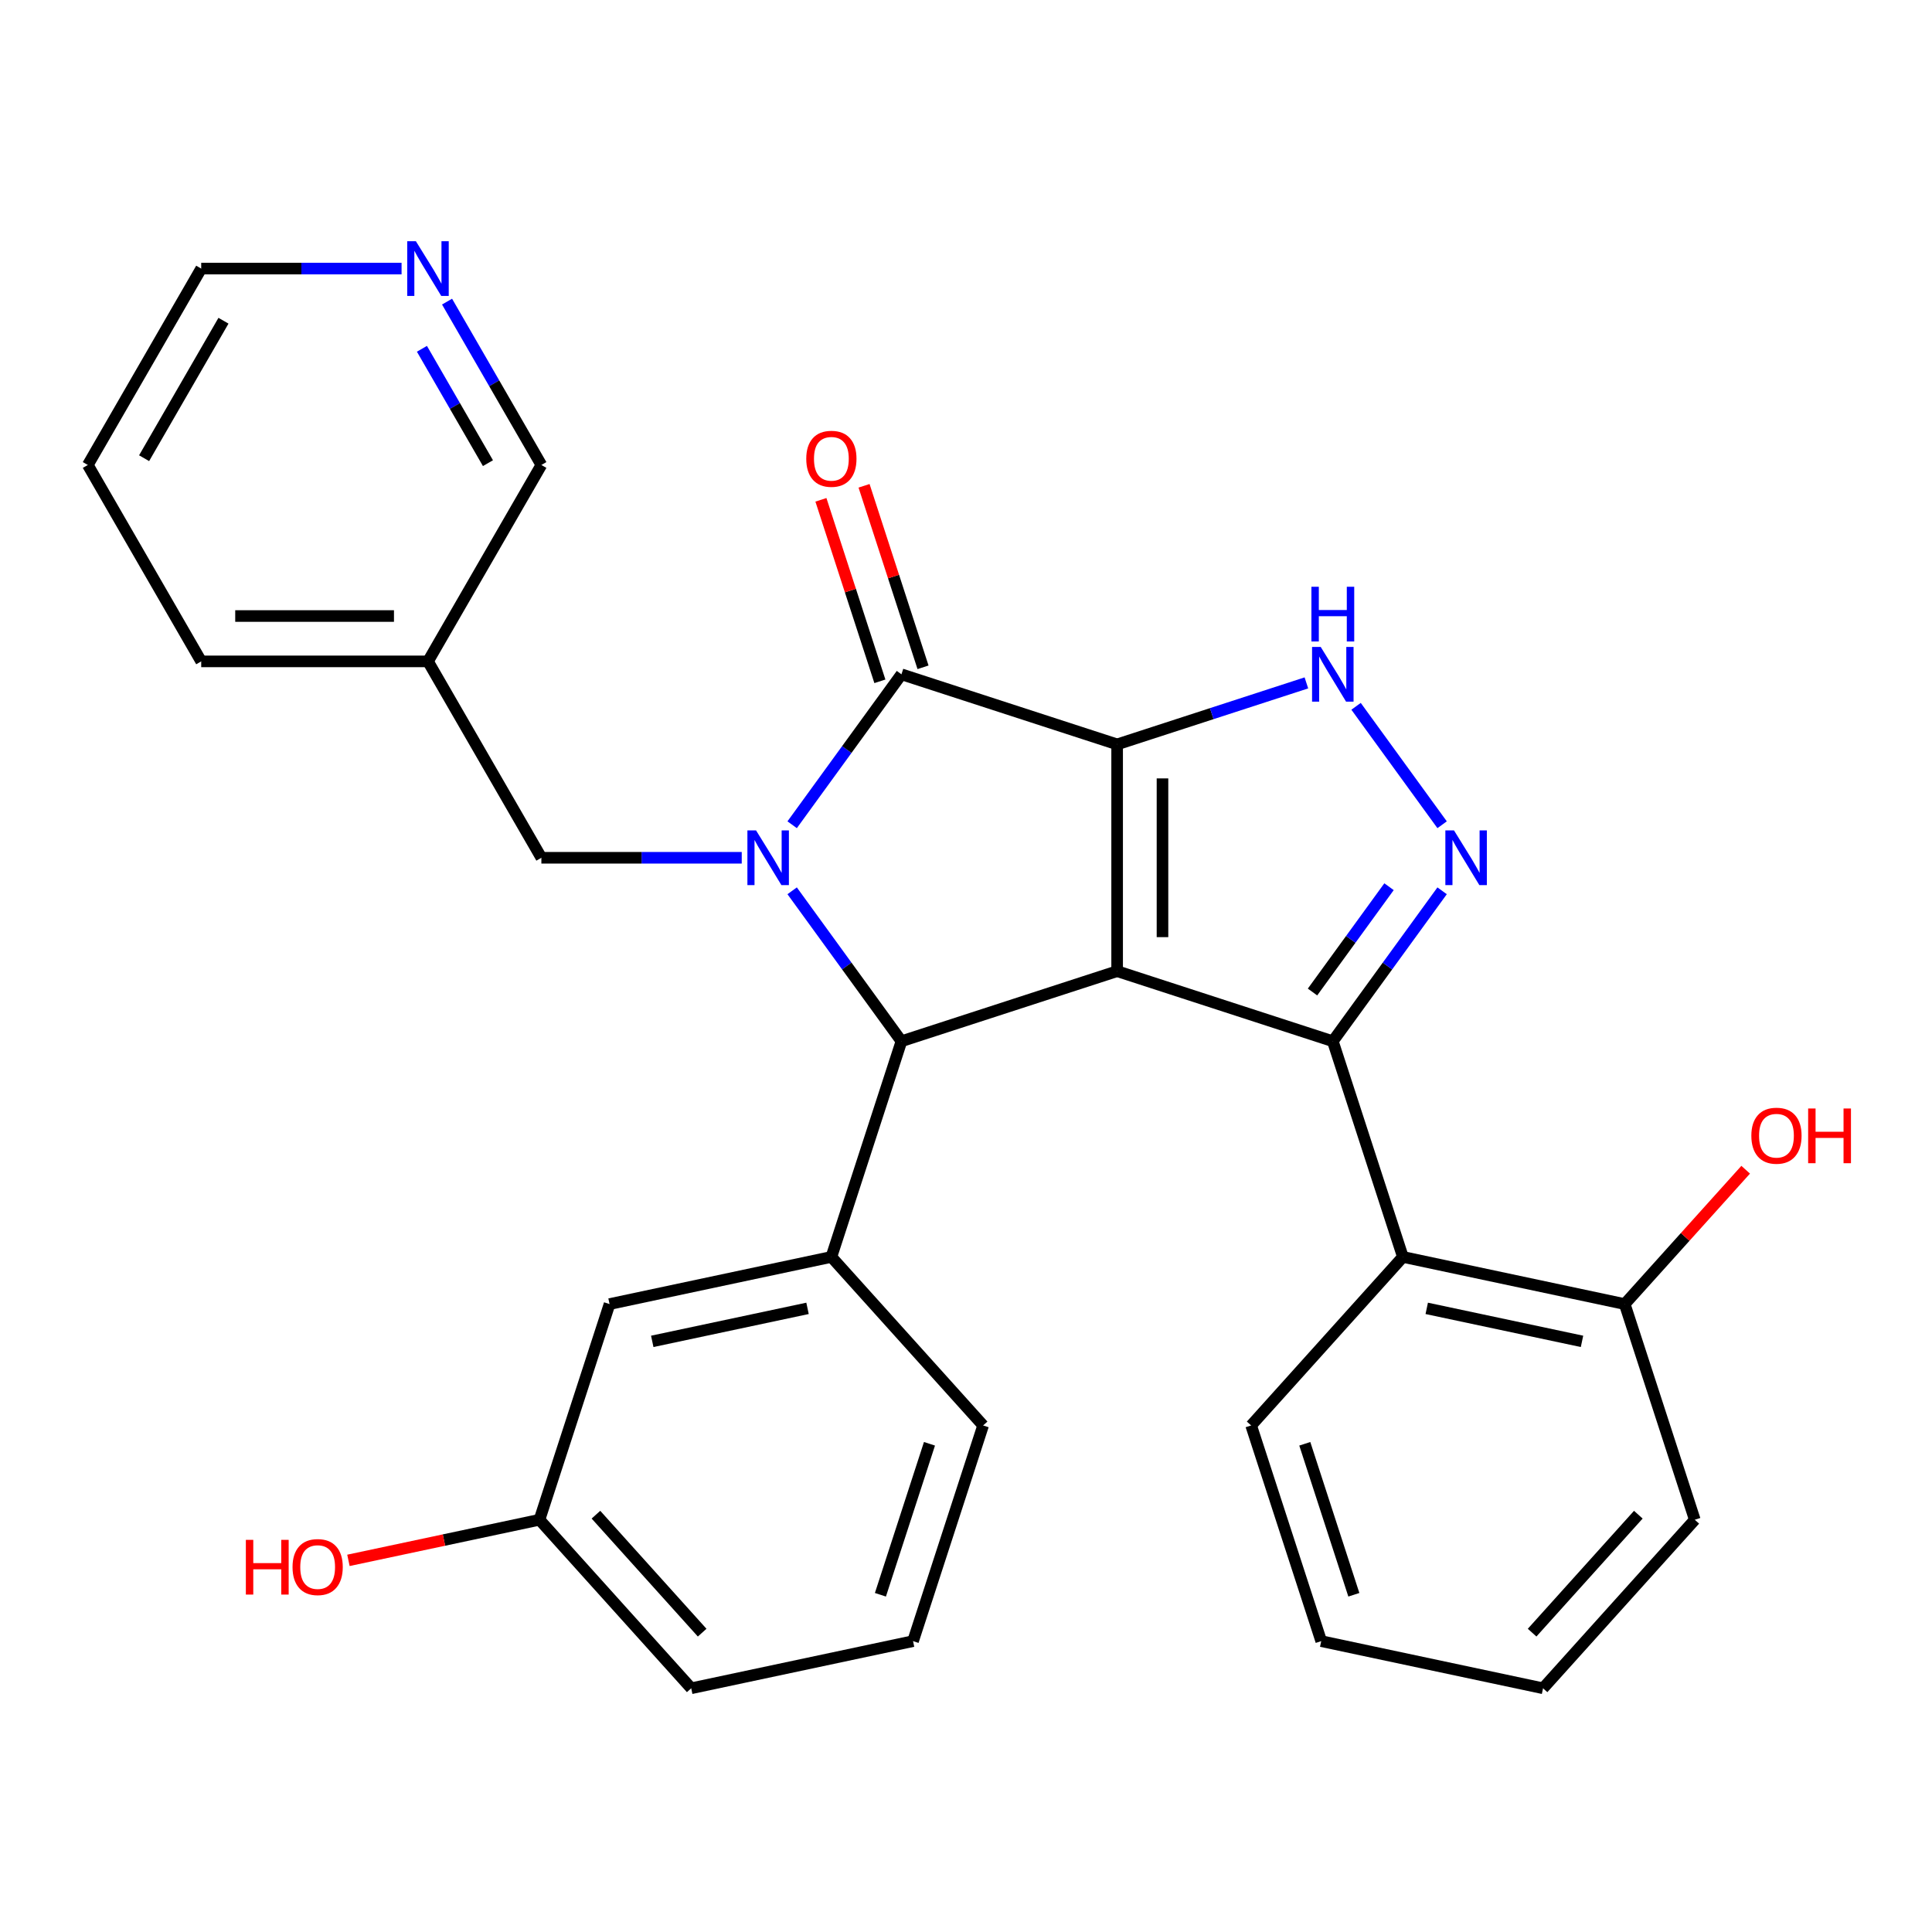<?xml version='1.0' encoding='iso-8859-1'?>
<svg version='1.1' baseProfile='full'
              xmlns='http://www.w3.org/2000/svg'
                      xmlns:rdkit='http://www.rdkit.org/xml'
                      xmlns:xlink='http://www.w3.org/1999/xlink'
                  xml:space='preserve'
width='1000px' height='1000px' viewBox='0 0 1000 1000'>
<!-- END OF HEADER -->
<rect style='opacity:1.0;fill:#FFFFFF;stroke:none' width='1000' height='1000' x='0' y='0'> </rect>
<path class='bond-0' d='M 578.226,385.293 L 578.226,502.673' style='fill:none;fill-rule:evenodd;stroke:#000000;stroke-width:6px;stroke-linecap:butt;stroke-linejoin:miter;stroke-opacity:1' />
<path class='bond-0' d='M 601.702,402.9 L 601.702,485.066' style='fill:none;fill-rule:evenodd;stroke:#000000;stroke-width:6px;stroke-linecap:butt;stroke-linejoin:miter;stroke-opacity:1' />
<path class='bond-3' d='M 578.226,385.293 L 466.591,349.02' style='fill:none;fill-rule:evenodd;stroke:#000000;stroke-width:6px;stroke-linecap:butt;stroke-linejoin:miter;stroke-opacity:1' />
<path class='bond-6' d='M 578.226,385.293 L 627.207,369.378' style='fill:none;fill-rule:evenodd;stroke:#000000;stroke-width:6px;stroke-linecap:butt;stroke-linejoin:miter;stroke-opacity:1' />
<path class='bond-6' d='M 627.207,369.378 L 676.187,353.463' style='fill:none;fill-rule:evenodd;stroke:#0000FF;stroke-width:6px;stroke-linecap:butt;stroke-linejoin:miter;stroke-opacity:1' />
<path class='bond-2' d='M 578.226,502.673 L 689.862,538.946' style='fill:none;fill-rule:evenodd;stroke:#000000;stroke-width:6px;stroke-linecap:butt;stroke-linejoin:miter;stroke-opacity:1' />
<path class='bond-4' d='M 578.226,502.673 L 466.591,538.946' style='fill:none;fill-rule:evenodd;stroke:#000000;stroke-width:6px;stroke-linecap:butt;stroke-linejoin:miter;stroke-opacity:1' />
<path class='bond-1' d='M 410.016,426.889 L 438.303,387.954' style='fill:none;fill-rule:evenodd;stroke:#0000FF;stroke-width:6px;stroke-linecap:butt;stroke-linejoin:miter;stroke-opacity:1' />
<path class='bond-1' d='M 438.303,387.954 L 466.591,349.02' style='fill:none;fill-rule:evenodd;stroke:#000000;stroke-width:6px;stroke-linecap:butt;stroke-linejoin:miter;stroke-opacity:1' />
<path class='bond-9' d='M 383.922,443.983 L 332.069,443.983' style='fill:none;fill-rule:evenodd;stroke:#0000FF;stroke-width:6px;stroke-linecap:butt;stroke-linejoin:miter;stroke-opacity:1' />
<path class='bond-9' d='M 332.069,443.983 L 280.216,443.983' style='fill:none;fill-rule:evenodd;stroke:#000000;stroke-width:6px;stroke-linecap:butt;stroke-linejoin:miter;stroke-opacity:1' />
<path class='bond-30' d='M 410.016,461.078 L 438.303,500.012' style='fill:none;fill-rule:evenodd;stroke:#0000FF;stroke-width:6px;stroke-linecap:butt;stroke-linejoin:miter;stroke-opacity:1' />
<path class='bond-30' d='M 438.303,500.012 L 466.591,538.946' style='fill:none;fill-rule:evenodd;stroke:#000000;stroke-width:6px;stroke-linecap:butt;stroke-linejoin:miter;stroke-opacity:1' />
<path class='bond-7' d='M 689.862,538.946 L 726.134,650.581' style='fill:none;fill-rule:evenodd;stroke:#000000;stroke-width:6px;stroke-linecap:butt;stroke-linejoin:miter;stroke-opacity:1' />
<path class='bond-29' d='M 689.862,538.946 L 718.149,500.012' style='fill:none;fill-rule:evenodd;stroke:#000000;stroke-width:6px;stroke-linecap:butt;stroke-linejoin:miter;stroke-opacity:1' />
<path class='bond-29' d='M 718.149,500.012 L 746.436,461.078' style='fill:none;fill-rule:evenodd;stroke:#0000FF;stroke-width:6px;stroke-linecap:butt;stroke-linejoin:miter;stroke-opacity:1' />
<path class='bond-29' d='M 679.355,513.467 L 699.157,486.213' style='fill:none;fill-rule:evenodd;stroke:#000000;stroke-width:6px;stroke-linecap:butt;stroke-linejoin:miter;stroke-opacity:1' />
<path class='bond-29' d='M 699.157,486.213 L 718.958,458.959' style='fill:none;fill-rule:evenodd;stroke:#0000FF;stroke-width:6px;stroke-linecap:butt;stroke-linejoin:miter;stroke-opacity:1' />
<path class='bond-10' d='M 477.754,345.393 L 462.493,298.422' style='fill:none;fill-rule:evenodd;stroke:#000000;stroke-width:6px;stroke-linecap:butt;stroke-linejoin:miter;stroke-opacity:1' />
<path class='bond-10' d='M 462.493,298.422 L 447.231,251.452' style='fill:none;fill-rule:evenodd;stroke:#FF0000;stroke-width:6px;stroke-linecap:butt;stroke-linejoin:miter;stroke-opacity:1' />
<path class='bond-10' d='M 455.427,352.647 L 440.166,305.677' style='fill:none;fill-rule:evenodd;stroke:#000000;stroke-width:6px;stroke-linecap:butt;stroke-linejoin:miter;stroke-opacity:1' />
<path class='bond-10' d='M 440.166,305.677 L 424.904,258.706' style='fill:none;fill-rule:evenodd;stroke:#FF0000;stroke-width:6px;stroke-linecap:butt;stroke-linejoin:miter;stroke-opacity:1' />
<path class='bond-8' d='M 466.591,538.946 L 430.318,650.581' style='fill:none;fill-rule:evenodd;stroke:#000000;stroke-width:6px;stroke-linecap:butt;stroke-linejoin:miter;stroke-opacity:1' />
<path class='bond-5' d='M 746.436,426.889 L 701.898,365.586' style='fill:none;fill-rule:evenodd;stroke:#0000FF;stroke-width:6px;stroke-linecap:butt;stroke-linejoin:miter;stroke-opacity:1' />
<path class='bond-12' d='M 726.134,650.581 L 840.95,674.986' style='fill:none;fill-rule:evenodd;stroke:#000000;stroke-width:6px;stroke-linecap:butt;stroke-linejoin:miter;stroke-opacity:1' />
<path class='bond-12' d='M 738.476,677.205 L 818.847,694.289' style='fill:none;fill-rule:evenodd;stroke:#000000;stroke-width:6px;stroke-linecap:butt;stroke-linejoin:miter;stroke-opacity:1' />
<path class='bond-18' d='M 726.134,650.581 L 647.591,737.812' style='fill:none;fill-rule:evenodd;stroke:#000000;stroke-width:6px;stroke-linecap:butt;stroke-linejoin:miter;stroke-opacity:1' />
<path class='bond-11' d='M 430.318,650.581 L 315.503,674.986' style='fill:none;fill-rule:evenodd;stroke:#000000;stroke-width:6px;stroke-linecap:butt;stroke-linejoin:miter;stroke-opacity:1' />
<path class='bond-11' d='M 417.977,677.205 L 337.606,694.289' style='fill:none;fill-rule:evenodd;stroke:#000000;stroke-width:6px;stroke-linecap:butt;stroke-linejoin:miter;stroke-opacity:1' />
<path class='bond-16' d='M 430.318,650.581 L 508.861,737.812' style='fill:none;fill-rule:evenodd;stroke:#000000;stroke-width:6px;stroke-linecap:butt;stroke-linejoin:miter;stroke-opacity:1' />
<path class='bond-14' d='M 280.216,443.983 L 221.525,342.329' style='fill:none;fill-rule:evenodd;stroke:#000000;stroke-width:6px;stroke-linecap:butt;stroke-linejoin:miter;stroke-opacity:1' />
<path class='bond-15' d='M 315.503,674.986 L 279.23,786.622' style='fill:none;fill-rule:evenodd;stroke:#000000;stroke-width:6px;stroke-linecap:butt;stroke-linejoin:miter;stroke-opacity:1' />
<path class='bond-17' d='M 840.95,674.986 L 872.255,640.218' style='fill:none;fill-rule:evenodd;stroke:#000000;stroke-width:6px;stroke-linecap:butt;stroke-linejoin:miter;stroke-opacity:1' />
<path class='bond-17' d='M 872.255,640.218 L 903.561,605.45' style='fill:none;fill-rule:evenodd;stroke:#FF0000;stroke-width:6px;stroke-linecap:butt;stroke-linejoin:miter;stroke-opacity:1' />
<path class='bond-23' d='M 840.95,674.986 L 877.223,786.622' style='fill:none;fill-rule:evenodd;stroke:#000000;stroke-width:6px;stroke-linecap:butt;stroke-linejoin:miter;stroke-opacity:1' />
<path class='bond-13' d='M 231.395,156.114 L 255.805,198.394' style='fill:none;fill-rule:evenodd;stroke:#0000FF;stroke-width:6px;stroke-linecap:butt;stroke-linejoin:miter;stroke-opacity:1' />
<path class='bond-13' d='M 255.805,198.394 L 280.216,240.674' style='fill:none;fill-rule:evenodd;stroke:#000000;stroke-width:6px;stroke-linecap:butt;stroke-linejoin:miter;stroke-opacity:1' />
<path class='bond-13' d='M 218.387,180.536 L 235.474,210.132' style='fill:none;fill-rule:evenodd;stroke:#0000FF;stroke-width:6px;stroke-linecap:butt;stroke-linejoin:miter;stroke-opacity:1' />
<path class='bond-13' d='M 235.474,210.132 L 252.562,239.728' style='fill:none;fill-rule:evenodd;stroke:#000000;stroke-width:6px;stroke-linecap:butt;stroke-linejoin:miter;stroke-opacity:1' />
<path class='bond-33' d='M 207.851,139.019 L 155.998,139.019' style='fill:none;fill-rule:evenodd;stroke:#0000FF;stroke-width:6px;stroke-linecap:butt;stroke-linejoin:miter;stroke-opacity:1' />
<path class='bond-33' d='M 155.998,139.019 L 104.145,139.019' style='fill:none;fill-rule:evenodd;stroke:#000000;stroke-width:6px;stroke-linecap:butt;stroke-linejoin:miter;stroke-opacity:1' />
<path class='bond-19' d='M 221.525,342.329 L 280.216,240.674' style='fill:none;fill-rule:evenodd;stroke:#000000;stroke-width:6px;stroke-linecap:butt;stroke-linejoin:miter;stroke-opacity:1' />
<path class='bond-24' d='M 221.525,342.329 L 104.145,342.329' style='fill:none;fill-rule:evenodd;stroke:#000000;stroke-width:6px;stroke-linecap:butt;stroke-linejoin:miter;stroke-opacity:1' />
<path class='bond-24' d='M 203.918,318.852 L 121.752,318.852' style='fill:none;fill-rule:evenodd;stroke:#000000;stroke-width:6px;stroke-linecap:butt;stroke-linejoin:miter;stroke-opacity:1' />
<path class='bond-20' d='M 279.23,786.622 L 229.79,797.131' style='fill:none;fill-rule:evenodd;stroke:#000000;stroke-width:6px;stroke-linecap:butt;stroke-linejoin:miter;stroke-opacity:1' />
<path class='bond-20' d='M 229.79,797.131 L 180.349,807.64' style='fill:none;fill-rule:evenodd;stroke:#FF0000;stroke-width:6px;stroke-linecap:butt;stroke-linejoin:miter;stroke-opacity:1' />
<path class='bond-31' d='M 279.23,786.622 L 357.773,873.853' style='fill:none;fill-rule:evenodd;stroke:#000000;stroke-width:6px;stroke-linecap:butt;stroke-linejoin:miter;stroke-opacity:1' />
<path class='bond-31' d='M 308.458,783.998 L 363.438,845.059' style='fill:none;fill-rule:evenodd;stroke:#000000;stroke-width:6px;stroke-linecap:butt;stroke-linejoin:miter;stroke-opacity:1' />
<path class='bond-21' d='M 508.861,737.812 L 472.589,849.448' style='fill:none;fill-rule:evenodd;stroke:#000000;stroke-width:6px;stroke-linecap:butt;stroke-linejoin:miter;stroke-opacity:1' />
<path class='bond-21' d='M 481.093,747.303 L 455.702,825.448' style='fill:none;fill-rule:evenodd;stroke:#000000;stroke-width:6px;stroke-linecap:butt;stroke-linejoin:miter;stroke-opacity:1' />
<path class='bond-26' d='M 647.591,737.812 L 683.864,849.448' style='fill:none;fill-rule:evenodd;stroke:#000000;stroke-width:6px;stroke-linecap:butt;stroke-linejoin:miter;stroke-opacity:1' />
<path class='bond-26' d='M 675.359,747.303 L 700.75,825.448' style='fill:none;fill-rule:evenodd;stroke:#000000;stroke-width:6px;stroke-linecap:butt;stroke-linejoin:miter;stroke-opacity:1' />
<path class='bond-25' d='M 472.589,849.448 L 357.773,873.853' style='fill:none;fill-rule:evenodd;stroke:#000000;stroke-width:6px;stroke-linecap:butt;stroke-linejoin:miter;stroke-opacity:1' />
<path class='bond-22' d='M 104.145,139.019 L 45.455,240.674' style='fill:none;fill-rule:evenodd;stroke:#000000;stroke-width:6px;stroke-linecap:butt;stroke-linejoin:miter;stroke-opacity:1' />
<path class='bond-22' d='M 115.672,166.006 L 74.589,237.164' style='fill:none;fill-rule:evenodd;stroke:#000000;stroke-width:6px;stroke-linecap:butt;stroke-linejoin:miter;stroke-opacity:1' />
<path class='bond-32' d='M 877.223,786.622 L 798.68,873.853' style='fill:none;fill-rule:evenodd;stroke:#000000;stroke-width:6px;stroke-linecap:butt;stroke-linejoin:miter;stroke-opacity:1' />
<path class='bond-32' d='M 847.995,783.998 L 793.015,845.059' style='fill:none;fill-rule:evenodd;stroke:#000000;stroke-width:6px;stroke-linecap:butt;stroke-linejoin:miter;stroke-opacity:1' />
<path class='bond-27' d='M 104.145,342.329 L 45.455,240.674' style='fill:none;fill-rule:evenodd;stroke:#000000;stroke-width:6px;stroke-linecap:butt;stroke-linejoin:miter;stroke-opacity:1' />
<path class='bond-28' d='M 683.864,849.448 L 798.68,873.853' style='fill:none;fill-rule:evenodd;stroke:#000000;stroke-width:6px;stroke-linecap:butt;stroke-linejoin:miter;stroke-opacity:1' />
<path  class='atom-2' d='M 391.336 429.823
L 400.616 444.823
Q 401.536 446.303, 403.016 448.983
Q 404.496 451.663, 404.576 451.823
L 404.576 429.823
L 408.336 429.823
L 408.336 458.143
L 404.456 458.143
L 394.496 441.743
Q 393.336 439.823, 392.096 437.623
Q 390.896 435.423, 390.536 434.743
L 390.536 458.143
L 386.856 458.143
L 386.856 429.823
L 391.336 429.823
' fill='#0000FF'/>
<path  class='atom-6' d='M 752.596 429.823
L 761.876 444.823
Q 762.796 446.303, 764.276 448.983
Q 765.756 451.663, 765.836 451.823
L 765.836 429.823
L 769.596 429.823
L 769.596 458.143
L 765.716 458.143
L 755.756 441.743
Q 754.596 439.823, 753.356 437.623
Q 752.156 435.423, 751.796 434.743
L 751.796 458.143
L 748.116 458.143
L 748.116 429.823
L 752.596 429.823
' fill='#0000FF'/>
<path  class='atom-7' d='M 683.602 334.86
L 692.882 349.86
Q 693.802 351.34, 695.282 354.02
Q 696.762 356.7, 696.842 356.86
L 696.842 334.86
L 700.602 334.86
L 700.602 363.18
L 696.722 363.18
L 686.762 346.78
Q 685.602 344.86, 684.362 342.66
Q 683.162 340.46, 682.802 339.78
L 682.802 363.18
L 679.122 363.18
L 679.122 334.86
L 683.602 334.86
' fill='#0000FF'/>
<path  class='atom-7' d='M 678.782 303.708
L 682.622 303.708
L 682.622 315.748
L 697.102 315.748
L 697.102 303.708
L 700.942 303.708
L 700.942 332.028
L 697.102 332.028
L 697.102 318.948
L 682.622 318.948
L 682.622 332.028
L 678.782 332.028
L 678.782 303.708
' fill='#0000FF'/>
<path  class='atom-11' d='M 417.318 237.465
Q 417.318 230.665, 420.678 226.865
Q 424.038 223.065, 430.318 223.065
Q 436.598 223.065, 439.958 226.865
Q 443.318 230.665, 443.318 237.465
Q 443.318 244.345, 439.918 248.265
Q 436.518 252.145, 430.318 252.145
Q 424.078 252.145, 420.678 248.265
Q 417.318 244.385, 417.318 237.465
M 430.318 248.945
Q 434.638 248.945, 436.958 246.065
Q 439.318 243.145, 439.318 237.465
Q 439.318 231.905, 436.958 229.105
Q 434.638 226.265, 430.318 226.265
Q 425.998 226.265, 423.638 229.065
Q 421.318 231.865, 421.318 237.465
Q 421.318 243.185, 423.638 246.065
Q 425.998 248.945, 430.318 248.945
' fill='#FF0000'/>
<path  class='atom-14' d='M 215.265 124.859
L 224.545 139.859
Q 225.465 141.339, 226.945 144.019
Q 228.425 146.699, 228.505 146.859
L 228.505 124.859
L 232.265 124.859
L 232.265 153.179
L 228.385 153.179
L 218.425 136.779
Q 217.265 134.859, 216.025 132.659
Q 214.825 130.459, 214.465 129.779
L 214.465 153.179
L 210.785 153.179
L 210.785 124.859
L 215.265 124.859
' fill='#0000FF'/>
<path  class='atom-18' d='M 906.493 587.836
Q 906.493 581.036, 909.853 577.236
Q 913.213 573.436, 919.493 573.436
Q 925.773 573.436, 929.133 577.236
Q 932.493 581.036, 932.493 587.836
Q 932.493 594.716, 929.093 598.636
Q 925.693 602.516, 919.493 602.516
Q 913.253 602.516, 909.853 598.636
Q 906.493 594.756, 906.493 587.836
M 919.493 599.316
Q 923.813 599.316, 926.133 596.436
Q 928.493 593.516, 928.493 587.836
Q 928.493 582.276, 926.133 579.476
Q 923.813 576.636, 919.493 576.636
Q 915.173 576.636, 912.813 579.436
Q 910.493 582.236, 910.493 587.836
Q 910.493 593.556, 912.813 596.436
Q 915.173 599.316, 919.493 599.316
' fill='#FF0000'/>
<path  class='atom-18' d='M 935.893 573.756
L 939.733 573.756
L 939.733 585.796
L 954.213 585.796
L 954.213 573.756
L 958.053 573.756
L 958.053 602.076
L 954.213 602.076
L 954.213 588.996
L 939.733 588.996
L 939.733 602.076
L 935.893 602.076
L 935.893 573.756
' fill='#FF0000'/>
<path  class='atom-21' d='M 127.255 797.027
L 131.095 797.027
L 131.095 809.067
L 145.575 809.067
L 145.575 797.027
L 149.415 797.027
L 149.415 825.347
L 145.575 825.347
L 145.575 812.267
L 131.095 812.267
L 131.095 825.347
L 127.255 825.347
L 127.255 797.027
' fill='#FF0000'/>
<path  class='atom-21' d='M 151.415 811.107
Q 151.415 804.307, 154.775 800.507
Q 158.135 796.707, 164.415 796.707
Q 170.695 796.707, 174.055 800.507
Q 177.415 804.307, 177.415 811.107
Q 177.415 817.987, 174.015 821.907
Q 170.615 825.787, 164.415 825.787
Q 158.175 825.787, 154.775 821.907
Q 151.415 818.027, 151.415 811.107
M 164.415 822.587
Q 168.735 822.587, 171.055 819.707
Q 173.415 816.787, 173.415 811.107
Q 173.415 805.547, 171.055 802.747
Q 168.735 799.907, 164.415 799.907
Q 160.095 799.907, 157.735 802.707
Q 155.415 805.507, 155.415 811.107
Q 155.415 816.827, 157.735 819.707
Q 160.095 822.587, 164.415 822.587
' fill='#FF0000'/>
</svg>
